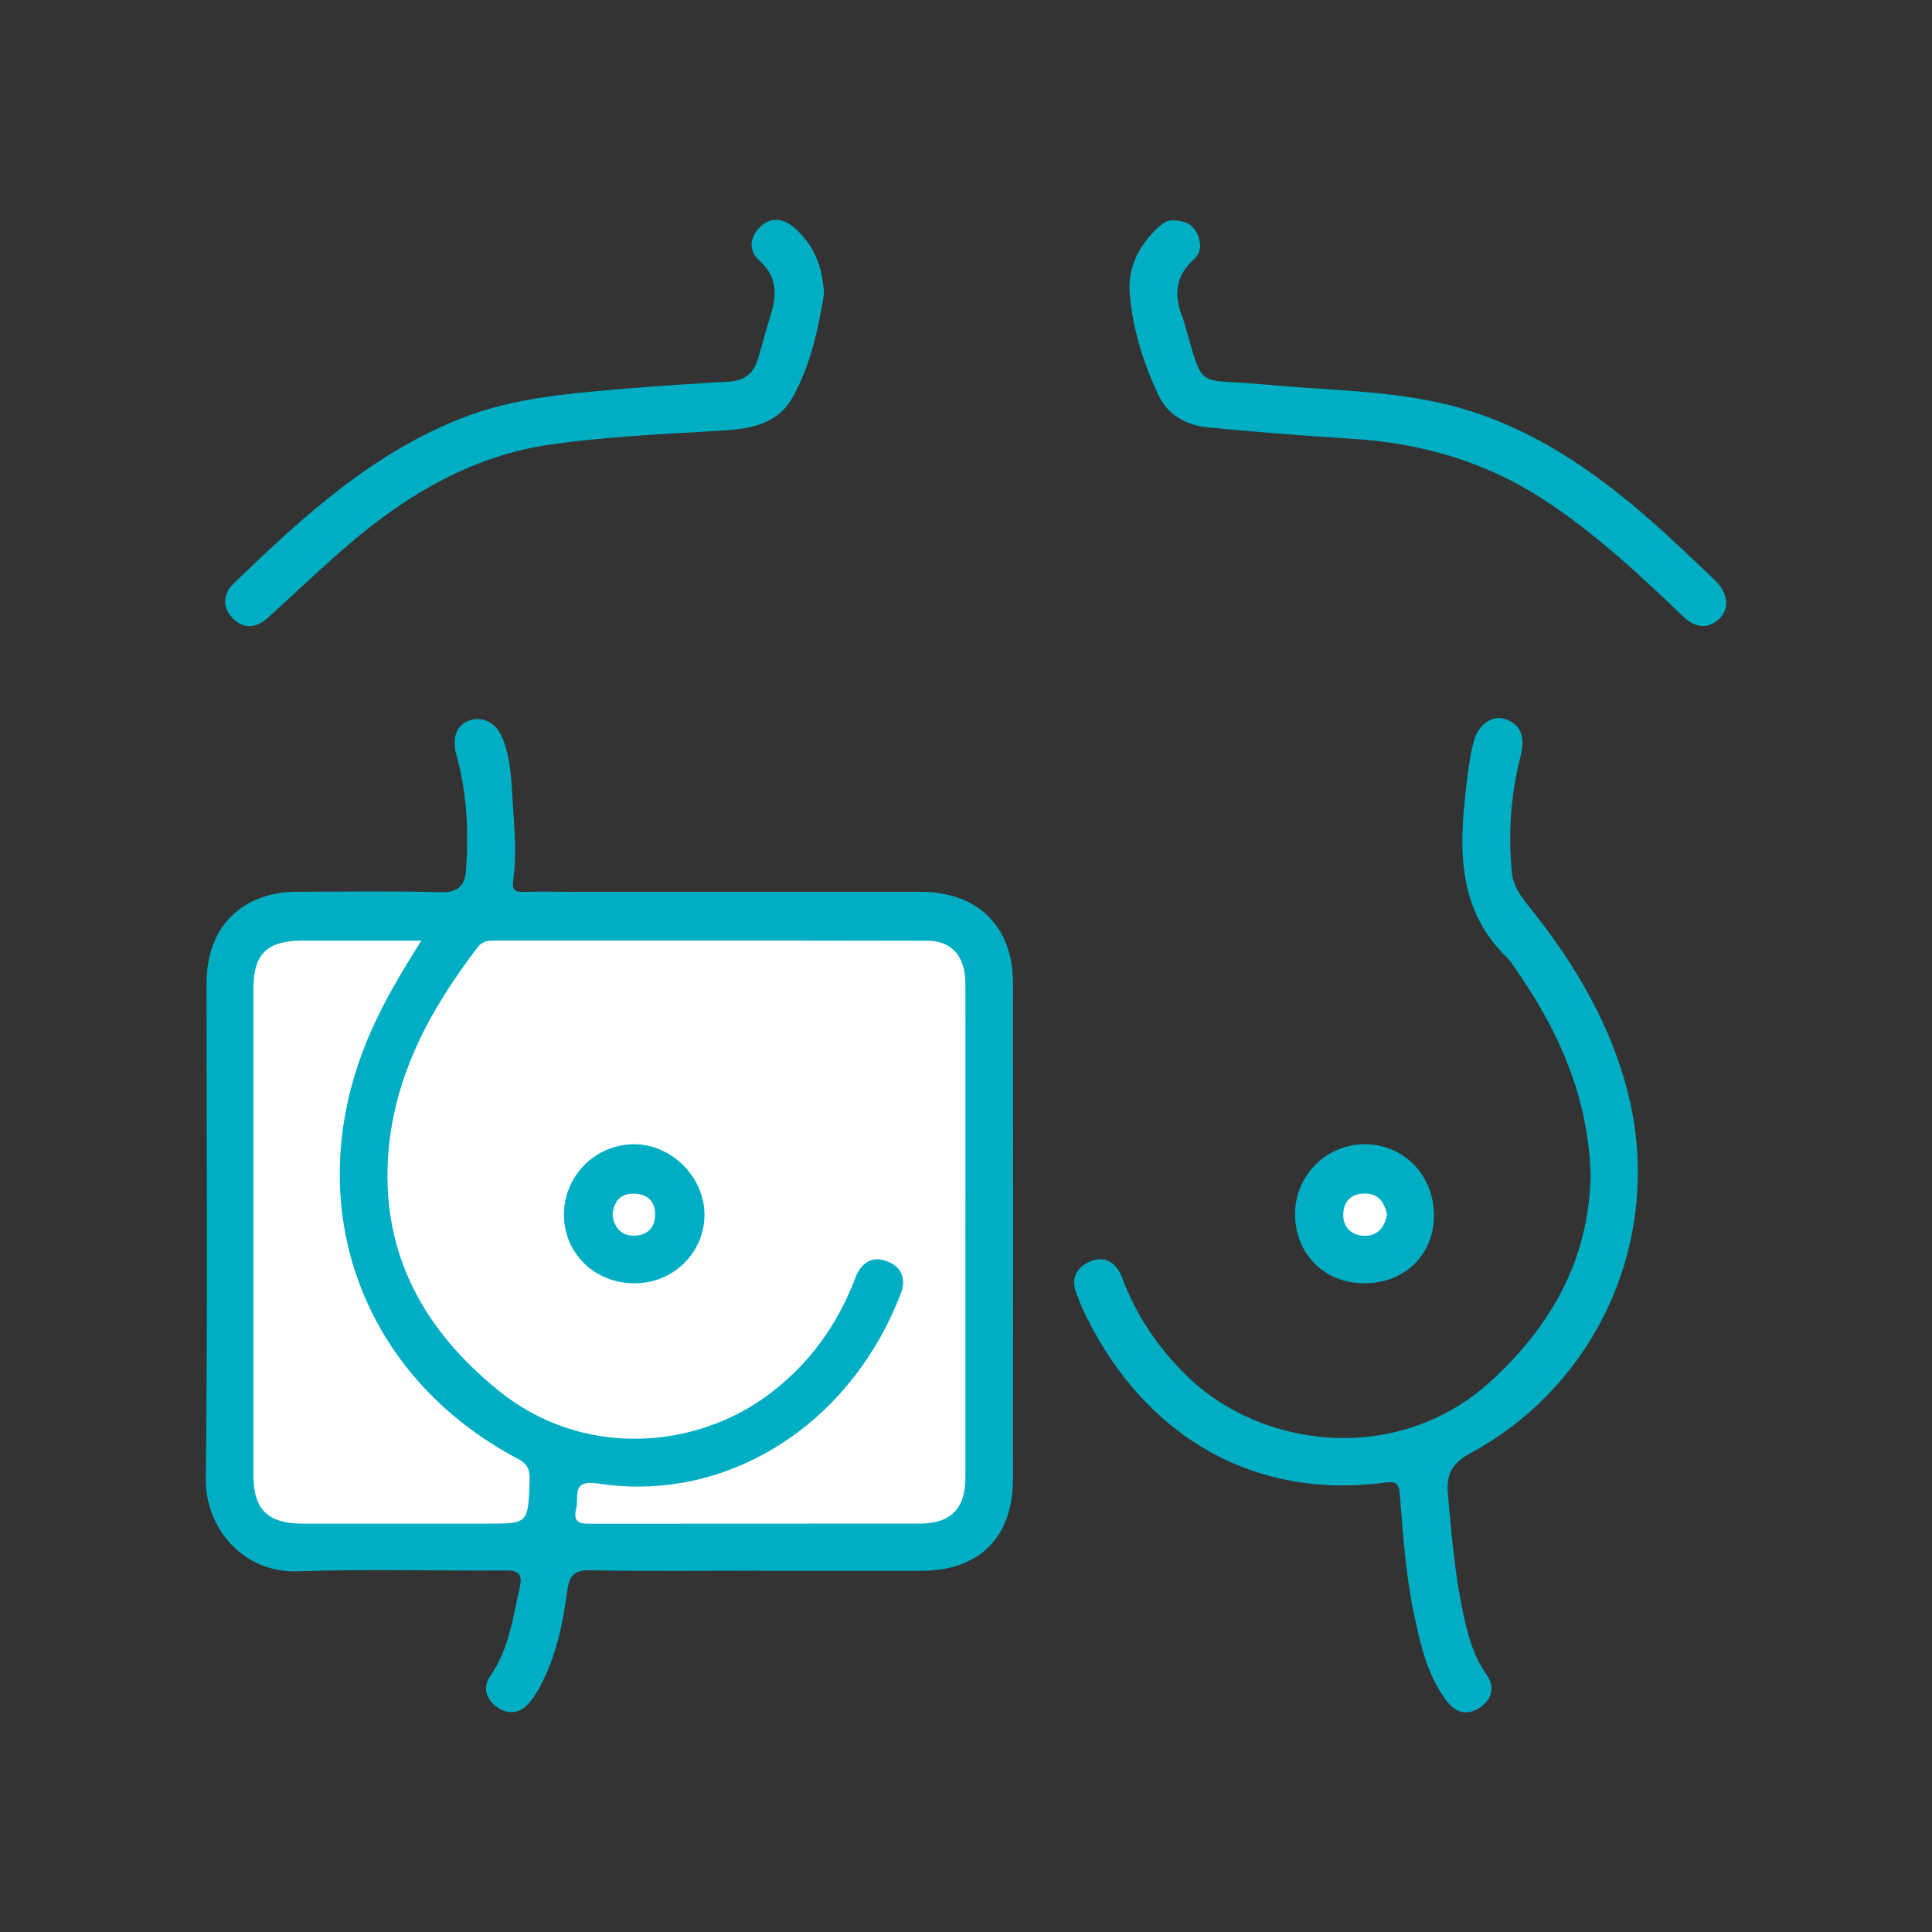 <?xml version="1.0" encoding="UTF-8"?> <svg xmlns="http://www.w3.org/2000/svg" id="Capa_1" data-name="Capa 1" viewBox="0 0 297.64 297.64"><rect x="0" y="0" width="297.64" height="297.64" fill="#333333" stroke="none"/><defs><style> .cls-1 { fill: #00aec3; } .cls-1, .cls-2 { stroke-width: 0px; } .cls-2 { fill: #fff; } </style></defs><g><path class="cls-1" d="M117.15,241.98c-8.76,0-17.52.1-26.27-.06-2.47-.05-3.19.91-3.48,3.12-.68,5.07-1.71,10.08-4.14,14.66-.5.95-1.07,1.9-1.78,2.7-1.47,1.67-3.3,1.77-5.01.52-1.62-1.19-2.12-3.02-.95-4.69,2.87-4.11,3.47-8.89,4.53-13.58.5-2.21-.15-2.72-2.26-2.7-10.63.08-21.26-.26-31.88.13-8.43.31-14.29-6.68-14.2-14.2.29-25.48.11-50.97.11-76.45,0-8.59,5.43-14.04,13.96-14.05,7.38,0,14.76-.13,22.14.07,2.59.07,3.7-1.02,3.86-3.24.43-5.99.19-11.97-1.44-17.79-.71-2.54-.19-4.59,1.88-5.39,2.03-.79,4.21.26,5.17,2.61,1.4,3.43,1.4,7.12,1.65,10.73.26,3.72.54,7.48.03,11.2-.2,1.49.18,1.9,1.63,1.84,2.46-.09,4.92-.02,7.38-.02,17.91,0,35.82,0,53.73,0,8.79,0,14.24,5.31,14.25,14.04.03,25.49.03,50.97,0,76.46-.01,8.96-5.2,14.09-14.1,14.11-8.27.01-16.53,0-24.8,0Z"></path><path class="cls-1" d="M245.05,181.11c-.33-12.27-5.08-22.67-11.89-32.32-.28-.4-.55-.83-.9-1.17-7.76-7.43-7.51-16.8-6.39-26.36.27-2.33.57-4.69,1.15-6.96.69-2.72,2.91-4.18,4.84-3.53,2.59.87,3.12,2.87,2.36,5.88-1.48,5.83-1.89,11.82-1.3,17.82.25,2.54,2.05,4.4,3.56,6.34,6.53,8.37,11.8,17.41,14.38,27.81,5.39,21.79-4.41,44.39-24.19,55.18-3,1.63-3.9,3.22-3.6,6.52.56,6.26,1.1,12.51,2.44,18.67.69,3.17,1.57,6.27,3.5,8.99,1.3,1.82.9,3.67-.81,4.94-1.82,1.35-3.74,1.17-5.2-.7-3.06-3.92-4.11-8.63-5.12-13.35-1.32-6.16-1.74-12.44-2.23-18.7-.13-1.63-.66-1.98-2.16-1.78-22.08,2.96-38.46-8.91-46.74-26.83-.33-.71-.58-1.46-.88-2.18-.98-2.39-.02-4.18,2.11-5.06,2.32-.95,4.03.25,4.87,2.49,2.18,5.81,5.54,10.8,9.97,15.13,11.73,11.46,32.71,13.75,46.83.87,9.47-8.65,15.11-18.91,15.4-31.68Z"></path><path class="cls-1" d="M126.94,45.35c-.86,5.13-1.99,10.85-4.87,15.93-2.62,4.62-7.52,4.87-12.18,5.14-8.33.48-16.67.88-24.93,2.04-12.07,1.7-22.16,7.66-31.26,15.44-4.25,3.64-8.29,7.52-12.44,11.28-1.83,1.66-3.82,1.76-5.48-.01-1.57-1.67-1.41-3.7.23-5.29,10.63-10.26,21.46-20.23,35.6-25.64,7.54-2.89,15.45-3.56,23.37-4.25,5.77-.5,11.55-.87,17.33-1.2,2.4-.14,3.83-1.32,4.48-3.54.66-2.26,1.25-4.54,1.96-6.78.99-3.13.94-5.9-1.77-8.32-1.63-1.46-1.51-3.44-.06-5.01,1.58-1.7,3.56-1.63,5.29-.19,3.02,2.53,4.53,5.85,4.74,10.41Z"></path><path class="cls-1" d="M180.76,33.96c1.73.02,2.94.54,3.62,1.93.71,1.45.78,2.95-.47,4.08-2.83,2.55-3.1,5.52-1.76,8.85.07.18.14.37.19.56,3.29,11.12,1.53,8.8,12.68,9.87,8.79.85,17.67.85,26.34,2.71,12.78,2.74,23.27,9.74,32.91,18.19,3.4,2.98,6.65,6.12,9.93,9.24,2.02,1.92,2.3,4.42.68,5.93-2.04,1.9-4,1.17-5.73-.49-6.67-6.4-13.43-12.68-21.21-17.78-9.03-5.92-18.97-8.8-29.67-9.45-7.35-.45-14.69-1.05-22.02-1.73-3.4-.31-6.33-1.86-7.82-5.06-2.28-4.91-3.91-10.05-4.38-15.5-.34-3.91,1.23-7.1,3.88-9.81.81-.83,1.74-1.63,2.82-1.56Z"></path><path class="cls-2" d="M148.73,189.89c0,12.59,0,25.18,0,37.77,0,4.77-2.27,7.06-7.04,7.06-16.72.02-33.44,0-50.16.02-1.63,0-3.43.22-2.76-2.32.46-1.75-.89-4.53,3.37-3.87,17.88,2.78,35.33-6.83,44.21-23.88.9-1.74,1.7-3.54,2.42-5.36.92-2.33.08-4.19-2.16-5.02-2.35-.88-3.99.34-4.84,2.58-2.76,7.26-7.13,13.33-13.35,17.97-11.39,8.5-28.67,9.86-41.59-.59-11.38-9.2-17.94-20.81-17.06-35.74.73-12.42,6.41-22.92,13.84-32.6.72-.94,1.58-1.01,2.58-1.01,22.23,0,44.46-.02,66.69.03,3.77,0,5.84,2.43,5.85,6.61.02,12.79,0,25.57,0,38.36Z"></path></g><path class="cls-1" d="M220.91,187.35c-.06,6.05-4.57,10.38-10.79,10.35-6.2-.03-10.71-4.66-10.6-10.9.1-5.86,4.97-10.59,10.85-10.52,6.02.07,10.6,4.88,10.54,11.07Z"></path><path class="cls-2" d="M64.92,144.9c-3.39,5.35-6.36,10.39-8.56,15.86-10.14,25.2-.63,51.29,23.45,64,1.65.87,1.84,1.87,1.78,3.46-.24,6.51-.2,6.51-6.61,6.51-9.44,0-18.89,0-28.33,0-5.38,0-7.6-2.16-7.61-7.44-.01-24.98-.01-49.97,0-74.95,0-5.38,2.1-7.42,7.51-7.43,5.97,0,11.93,0,18.36,0Z"></path><path class="cls-2" d="M213.68,187.15c-.41,2.02-1.52,3.32-3.58,3.23-1.9-.08-3.18-1.33-3.16-3.21.01-1.96,1.11-3.3,3.32-3.3,2.21,0,3.02,1.45,3.43,3.27Z"></path><path class="cls-1" d="M97.81,197.7c-6.19.03-10.97-4.62-10.93-10.64.04-5.89,4.76-10.68,10.64-10.78,5.82-.1,11,4.99,11.01,10.83,0,5.87-4.75,10.56-10.72,10.59Z"></path><path class="cls-2" d="M94.37,187.12c.22-2.12,1.24-3.23,3.22-3.23,2.09,0,3.34,1.12,3.34,3.21,0,2.07-1.3,3.3-3.32,3.27-2.06-.04-3.05-1.43-3.24-3.26Z"></path></svg> 